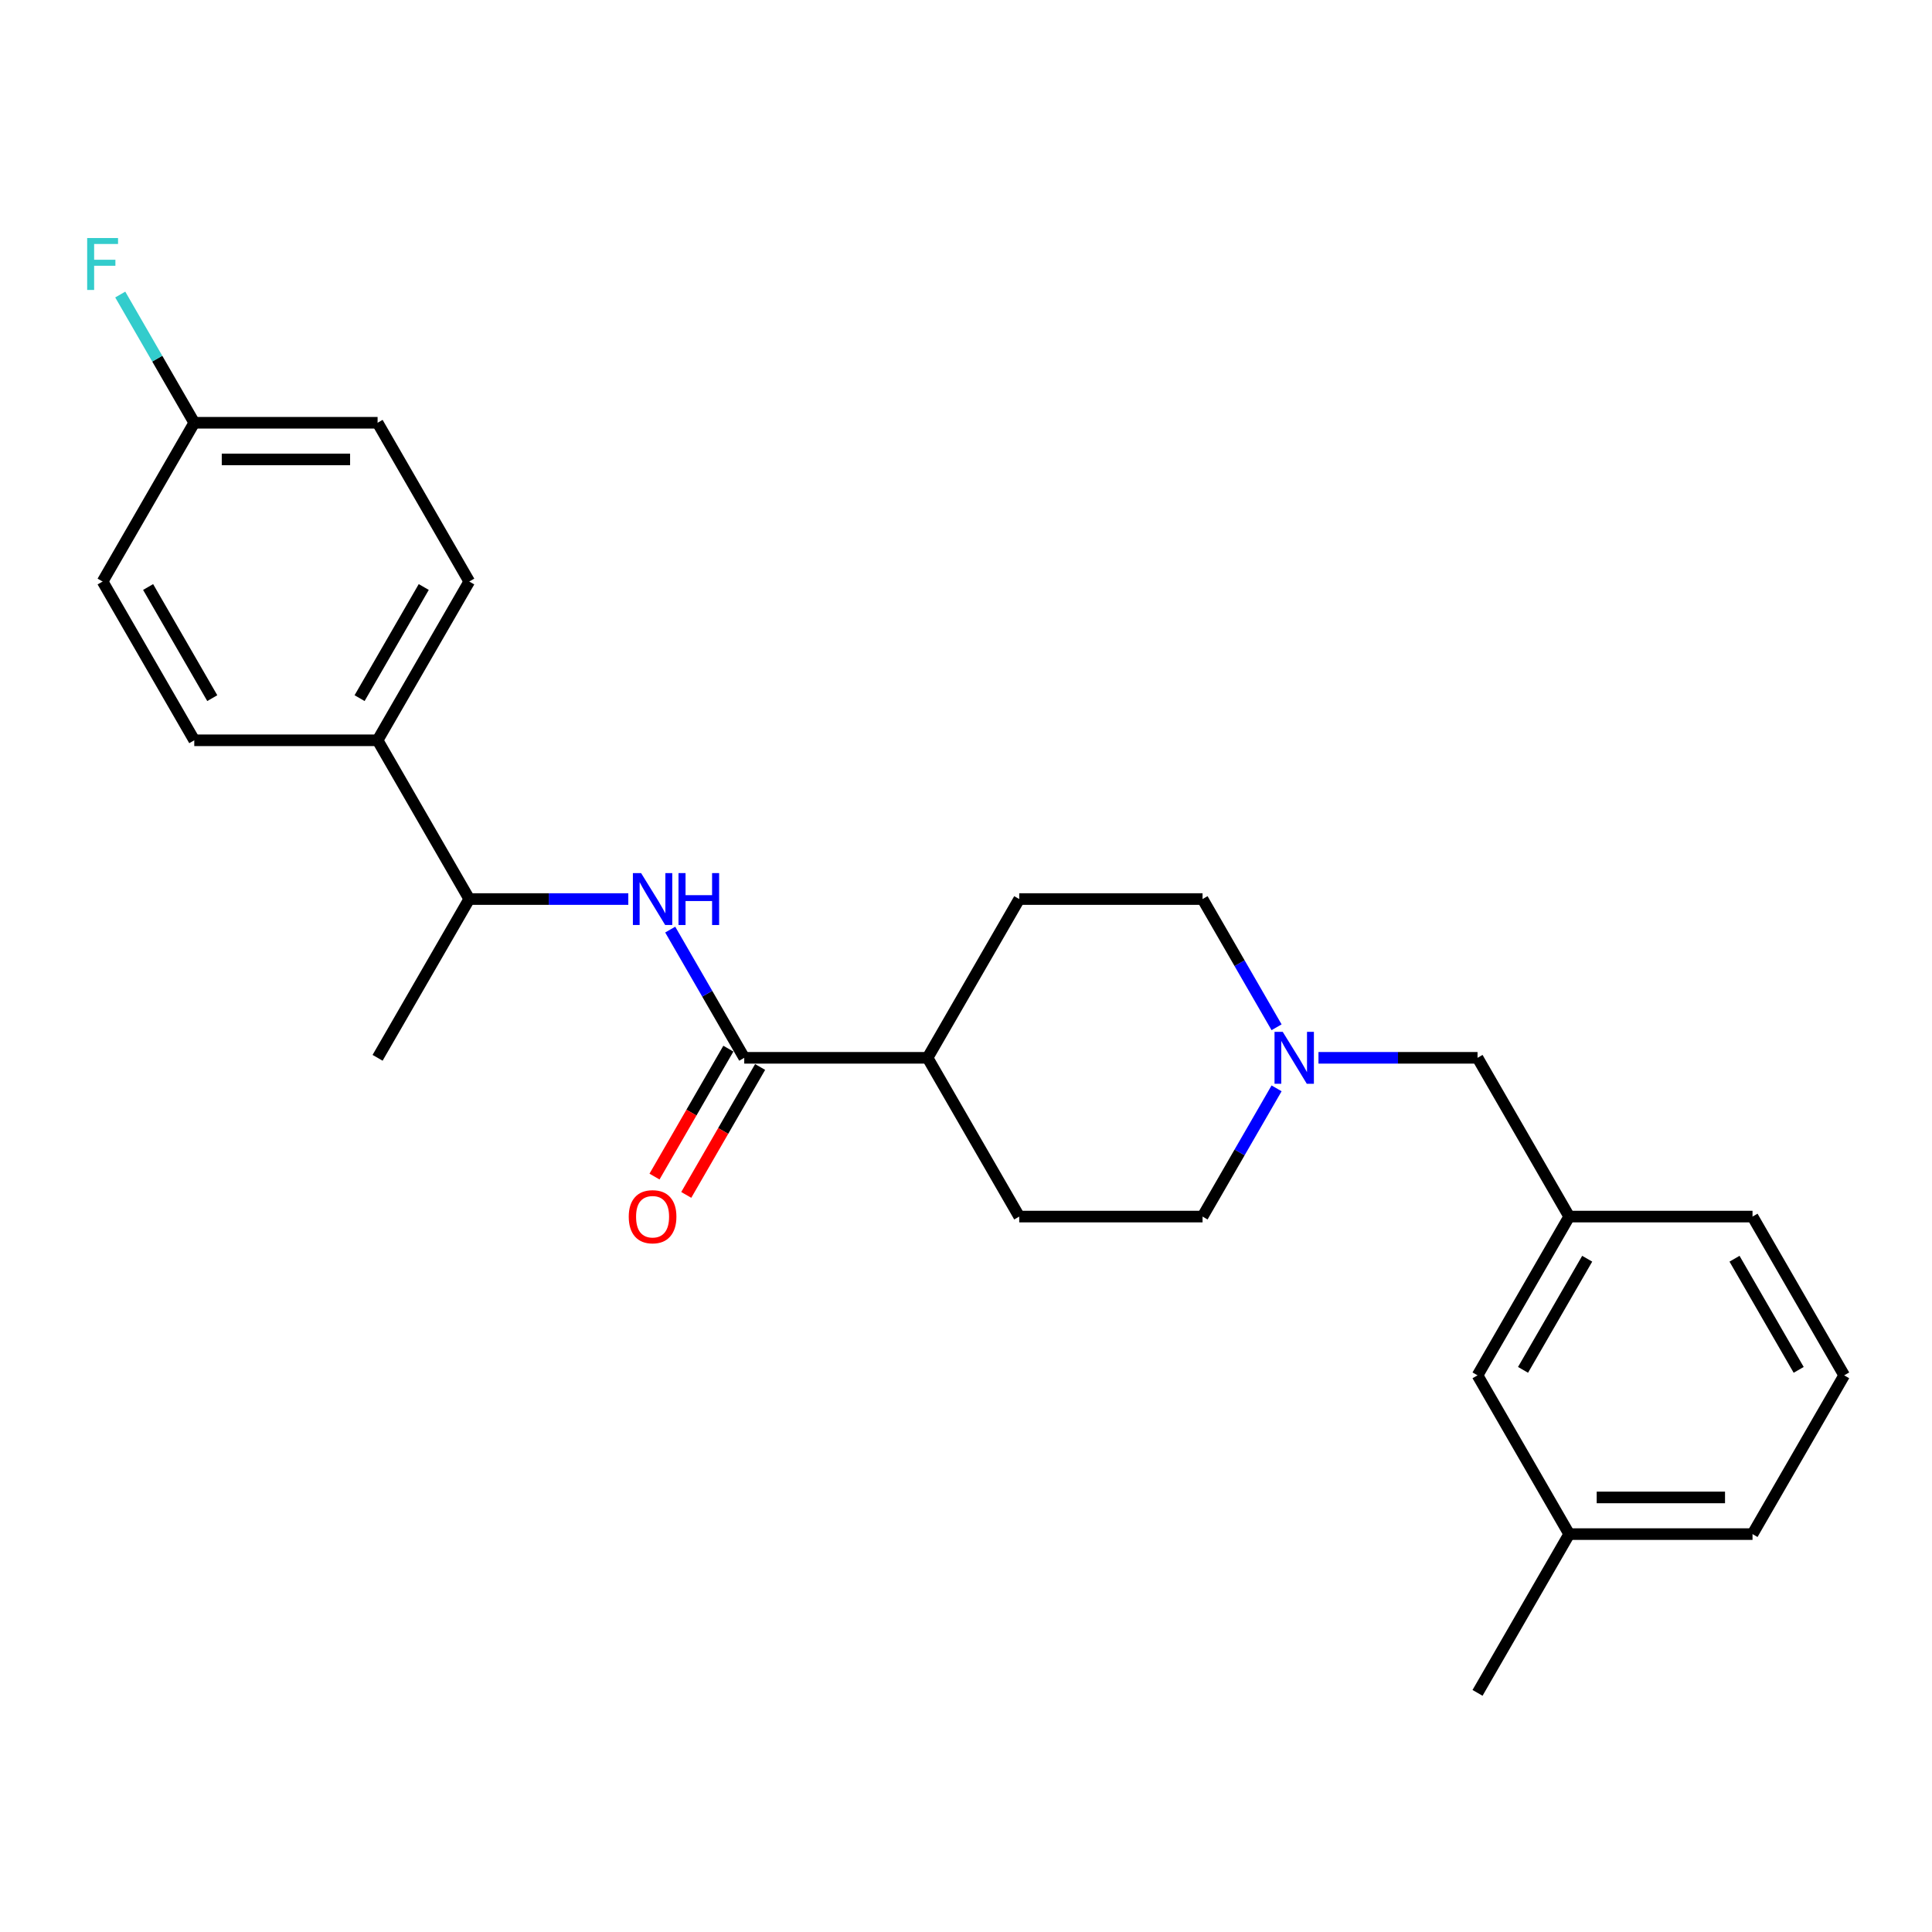 <?xml version='1.0' encoding='iso-8859-1'?>
<svg version='1.1' baseProfile='full'
              xmlns='http://www.w3.org/2000/svg'
                      xmlns:rdkit='http://www.rdkit.org/xml'
                      xmlns:xlink='http://www.w3.org/1999/xlink'
                  xml:space='preserve'
width='1000px' height='1000px' viewBox='0 0 1000 1000'>
<!-- END OF HEADER -->
<rect style='opacity:1.0;fill:#FFFFFF;stroke:none' width='1000' height='1000' x='0' y='0'> </rect>
<path class='bond-0' d='M 385.217,547.524 L 366.058,514.34' style='fill:none;fill-rule:evenodd;stroke:#000000;stroke-width:6px;stroke-linecap:butt;stroke-linejoin:miter;stroke-opacity:1' />
<path class='bond-0' d='M 366.058,514.34 L 346.9,481.157' style='fill:none;fill-rule:evenodd;stroke:#0000FF;stroke-width:6px;stroke-linecap:butt;stroke-linejoin:miter;stroke-opacity:1' />
<path class='bond-3' d='M 385.217,547.524 L 480.105,547.524' style='fill:none;fill-rule:evenodd;stroke:#000000;stroke-width:6px;stroke-linecap:butt;stroke-linejoin:miter;stroke-opacity:1' />
<path class='bond-5' d='M 376.999,542.779 L 357.885,575.887' style='fill:none;fill-rule:evenodd;stroke:#000000;stroke-width:6px;stroke-linecap:butt;stroke-linejoin:miter;stroke-opacity:1' />
<path class='bond-5' d='M 357.885,575.887 L 338.77,608.995' style='fill:none;fill-rule:evenodd;stroke:#FF0000;stroke-width:6px;stroke-linecap:butt;stroke-linejoin:miter;stroke-opacity:1' />
<path class='bond-5' d='M 393.434,552.268 L 374.32,585.376' style='fill:none;fill-rule:evenodd;stroke:#000000;stroke-width:6px;stroke-linecap:butt;stroke-linejoin:miter;stroke-opacity:1' />
<path class='bond-5' d='M 374.32,585.376 L 355.205,618.483' style='fill:none;fill-rule:evenodd;stroke:#FF0000;stroke-width:6px;stroke-linecap:butt;stroke-linejoin:miter;stroke-opacity:1' />
<path class='bond-2' d='M 325.21,465.348 L 284.047,465.348' style='fill:none;fill-rule:evenodd;stroke:#0000FF;stroke-width:6px;stroke-linecap:butt;stroke-linejoin:miter;stroke-opacity:1' />
<path class='bond-2' d='M 284.047,465.348 L 242.885,465.348' style='fill:none;fill-rule:evenodd;stroke:#000000;stroke-width:6px;stroke-linecap:butt;stroke-linejoin:miter;stroke-opacity:1' />
<path class='bond-1' d='M 660.754,531.715 L 641.596,498.532' style='fill:none;fill-rule:evenodd;stroke:#0000FF;stroke-width:6px;stroke-linecap:butt;stroke-linejoin:miter;stroke-opacity:1' />
<path class='bond-1' d='M 641.596,498.532 L 622.437,465.348' style='fill:none;fill-rule:evenodd;stroke:#000000;stroke-width:6px;stroke-linecap:butt;stroke-linejoin:miter;stroke-opacity:1' />
<path class='bond-6' d='M 682.444,547.524 L 723.607,547.524' style='fill:none;fill-rule:evenodd;stroke:#0000FF;stroke-width:6px;stroke-linecap:butt;stroke-linejoin:miter;stroke-opacity:1' />
<path class='bond-6' d='M 723.607,547.524 L 764.769,547.524' style='fill:none;fill-rule:evenodd;stroke:#000000;stroke-width:6px;stroke-linecap:butt;stroke-linejoin:miter;stroke-opacity:1' />
<path class='bond-25' d='M 660.754,563.332 L 641.596,596.516' style='fill:none;fill-rule:evenodd;stroke:#0000FF;stroke-width:6px;stroke-linecap:butt;stroke-linejoin:miter;stroke-opacity:1' />
<path class='bond-25' d='M 641.596,596.516 L 622.437,629.699' style='fill:none;fill-rule:evenodd;stroke:#000000;stroke-width:6px;stroke-linecap:butt;stroke-linejoin:miter;stroke-opacity:1' />
<path class='bond-4' d='M 242.885,465.348 L 195.441,383.173' style='fill:none;fill-rule:evenodd;stroke:#000000;stroke-width:6px;stroke-linecap:butt;stroke-linejoin:miter;stroke-opacity:1' />
<path class='bond-22' d='M 242.885,465.348 L 195.441,547.524' style='fill:none;fill-rule:evenodd;stroke:#000000;stroke-width:6px;stroke-linecap:butt;stroke-linejoin:miter;stroke-opacity:1' />
<path class='bond-10' d='M 480.105,547.524 L 527.549,629.699' style='fill:none;fill-rule:evenodd;stroke:#000000;stroke-width:6px;stroke-linecap:butt;stroke-linejoin:miter;stroke-opacity:1' />
<path class='bond-11' d='M 480.105,547.524 L 527.549,465.348' style='fill:none;fill-rule:evenodd;stroke:#000000;stroke-width:6px;stroke-linecap:butt;stroke-linejoin:miter;stroke-opacity:1' />
<path class='bond-8' d='M 195.441,383.173 L 242.885,300.997' style='fill:none;fill-rule:evenodd;stroke:#000000;stroke-width:6px;stroke-linecap:butt;stroke-linejoin:miter;stroke-opacity:1' />
<path class='bond-8' d='M 186.122,361.358 L 219.333,303.835' style='fill:none;fill-rule:evenodd;stroke:#000000;stroke-width:6px;stroke-linecap:butt;stroke-linejoin:miter;stroke-opacity:1' />
<path class='bond-9' d='M 195.441,383.173 L 100.553,383.173' style='fill:none;fill-rule:evenodd;stroke:#000000;stroke-width:6px;stroke-linecap:butt;stroke-linejoin:miter;stroke-opacity:1' />
<path class='bond-7' d='M 764.769,547.524 L 812.213,629.699' style='fill:none;fill-rule:evenodd;stroke:#000000;stroke-width:6px;stroke-linecap:butt;stroke-linejoin:miter;stroke-opacity:1' />
<path class='bond-14' d='M 812.213,629.699 L 764.769,711.875' style='fill:none;fill-rule:evenodd;stroke:#000000;stroke-width:6px;stroke-linecap:butt;stroke-linejoin:miter;stroke-opacity:1' />
<path class='bond-14' d='M 821.532,651.514 L 788.321,709.037' style='fill:none;fill-rule:evenodd;stroke:#000000;stroke-width:6px;stroke-linecap:butt;stroke-linejoin:miter;stroke-opacity:1' />
<path class='bond-21' d='M 812.213,629.699 L 907.101,629.699' style='fill:none;fill-rule:evenodd;stroke:#000000;stroke-width:6px;stroke-linecap:butt;stroke-linejoin:miter;stroke-opacity:1' />
<path class='bond-16' d='M 242.885,300.997 L 195.441,218.822' style='fill:none;fill-rule:evenodd;stroke:#000000;stroke-width:6px;stroke-linecap:butt;stroke-linejoin:miter;stroke-opacity:1' />
<path class='bond-17' d='M 100.553,383.173 L 53.109,300.997' style='fill:none;fill-rule:evenodd;stroke:#000000;stroke-width:6px;stroke-linecap:butt;stroke-linejoin:miter;stroke-opacity:1' />
<path class='bond-17' d='M 109.871,361.358 L 76.66,303.835' style='fill:none;fill-rule:evenodd;stroke:#000000;stroke-width:6px;stroke-linecap:butt;stroke-linejoin:miter;stroke-opacity:1' />
<path class='bond-13' d='M 527.549,629.699 L 622.437,629.699' style='fill:none;fill-rule:evenodd;stroke:#000000;stroke-width:6px;stroke-linecap:butt;stroke-linejoin:miter;stroke-opacity:1' />
<path class='bond-12' d='M 527.549,465.348 L 622.437,465.348' style='fill:none;fill-rule:evenodd;stroke:#000000;stroke-width:6px;stroke-linecap:butt;stroke-linejoin:miter;stroke-opacity:1' />
<path class='bond-19' d='M 764.769,711.875 L 812.213,794.05' style='fill:none;fill-rule:evenodd;stroke:#000000;stroke-width:6px;stroke-linecap:butt;stroke-linejoin:miter;stroke-opacity:1' />
<path class='bond-15' d='M 100.553,218.822 L 53.109,300.997' style='fill:none;fill-rule:evenodd;stroke:#000000;stroke-width:6px;stroke-linecap:butt;stroke-linejoin:miter;stroke-opacity:1' />
<path class='bond-18' d='M 100.553,218.822 L 81.394,185.638' style='fill:none;fill-rule:evenodd;stroke:#000000;stroke-width:6px;stroke-linecap:butt;stroke-linejoin:miter;stroke-opacity:1' />
<path class='bond-18' d='M 81.394,185.638 L 62.236,152.455' style='fill:none;fill-rule:evenodd;stroke:#33CCCC;stroke-width:6px;stroke-linecap:butt;stroke-linejoin:miter;stroke-opacity:1' />
<path class='bond-26' d='M 100.553,218.822 L 195.441,218.822' style='fill:none;fill-rule:evenodd;stroke:#000000;stroke-width:6px;stroke-linecap:butt;stroke-linejoin:miter;stroke-opacity:1' />
<path class='bond-26' d='M 114.786,237.799 L 181.207,237.799' style='fill:none;fill-rule:evenodd;stroke:#000000;stroke-width:6px;stroke-linecap:butt;stroke-linejoin:miter;stroke-opacity:1' />
<path class='bond-24' d='M 812.213,794.05 L 764.769,876.226' style='fill:none;fill-rule:evenodd;stroke:#000000;stroke-width:6px;stroke-linecap:butt;stroke-linejoin:miter;stroke-opacity:1' />
<path class='bond-27' d='M 812.213,794.05 L 907.101,794.05' style='fill:none;fill-rule:evenodd;stroke:#000000;stroke-width:6px;stroke-linecap:butt;stroke-linejoin:miter;stroke-opacity:1' />
<path class='bond-27' d='M 826.447,775.073 L 892.868,775.073' style='fill:none;fill-rule:evenodd;stroke:#000000;stroke-width:6px;stroke-linecap:butt;stroke-linejoin:miter;stroke-opacity:1' />
<path class='bond-20' d='M 954.545,711.875 L 907.101,629.699' style='fill:none;fill-rule:evenodd;stroke:#000000;stroke-width:6px;stroke-linecap:butt;stroke-linejoin:miter;stroke-opacity:1' />
<path class='bond-20' d='M 930.994,709.037 L 897.783,651.514' style='fill:none;fill-rule:evenodd;stroke:#000000;stroke-width:6px;stroke-linecap:butt;stroke-linejoin:miter;stroke-opacity:1' />
<path class='bond-23' d='M 954.545,711.875 L 907.101,794.05' style='fill:none;fill-rule:evenodd;stroke:#000000;stroke-width:6px;stroke-linecap:butt;stroke-linejoin:miter;stroke-opacity:1' />
<path  class='atom-1' d='M 331.833 451.912
L 340.638 466.145
Q 341.511 467.55, 342.916 470.093
Q 344.32 472.636, 344.396 472.787
L 344.396 451.912
L 347.964 451.912
L 347.964 478.784
L 344.282 478.784
L 334.831 463.223
Q 333.731 461.401, 332.554 459.313
Q 331.415 457.226, 331.074 456.581
L 331.074 478.784
L 327.582 478.784
L 327.582 451.912
L 331.833 451.912
' fill='#0000FF'/>
<path  class='atom-1' d='M 351.19 451.912
L 354.834 451.912
L 354.834 463.337
L 368.574 463.337
L 368.574 451.912
L 372.217 451.912
L 372.217 478.784
L 368.574 478.784
L 368.574 466.373
L 354.834 466.373
L 354.834 478.784
L 351.19 478.784
L 351.19 451.912
' fill='#0000FF'/>
<path  class='atom-2' d='M 663.941 534.088
L 672.747 548.321
Q 673.62 549.725, 675.024 552.268
Q 676.428 554.811, 676.504 554.963
L 676.504 534.088
L 680.072 534.088
L 680.072 560.96
L 676.39 560.96
L 666.94 545.398
Q 665.839 543.576, 664.662 541.489
Q 663.524 539.401, 663.182 538.756
L 663.182 560.96
L 659.69 560.96
L 659.69 534.088
L 663.941 534.088
' fill='#0000FF'/>
<path  class='atom-6' d='M 325.437 629.775
Q 325.437 623.323, 328.626 619.717
Q 331.814 616.111, 337.773 616.111
Q 343.732 616.111, 346.92 619.717
Q 350.108 623.323, 350.108 629.775
Q 350.108 636.303, 346.882 640.023
Q 343.656 643.705, 337.773 643.705
Q 331.852 643.705, 328.626 640.023
Q 325.437 636.341, 325.437 629.775
M 337.773 640.668
Q 341.872 640.668, 344.073 637.935
Q 346.313 635.165, 346.313 629.775
Q 346.313 624.499, 344.073 621.842
Q 341.872 619.148, 337.773 619.148
Q 333.674 619.148, 331.434 621.804
Q 329.233 624.461, 329.233 629.775
Q 329.233 635.203, 331.434 637.935
Q 333.674 640.668, 337.773 640.668
' fill='#FF0000'/>
<path  class='atom-19' d='M 45.119 123.21
L 61.098 123.21
L 61.098 126.284
L 48.725 126.284
L 48.725 134.445
L 59.732 134.445
L 59.732 137.557
L 48.725 137.557
L 48.725 150.082
L 45.119 150.082
L 45.119 123.21
' fill='#33CCCC'/>
</svg>
